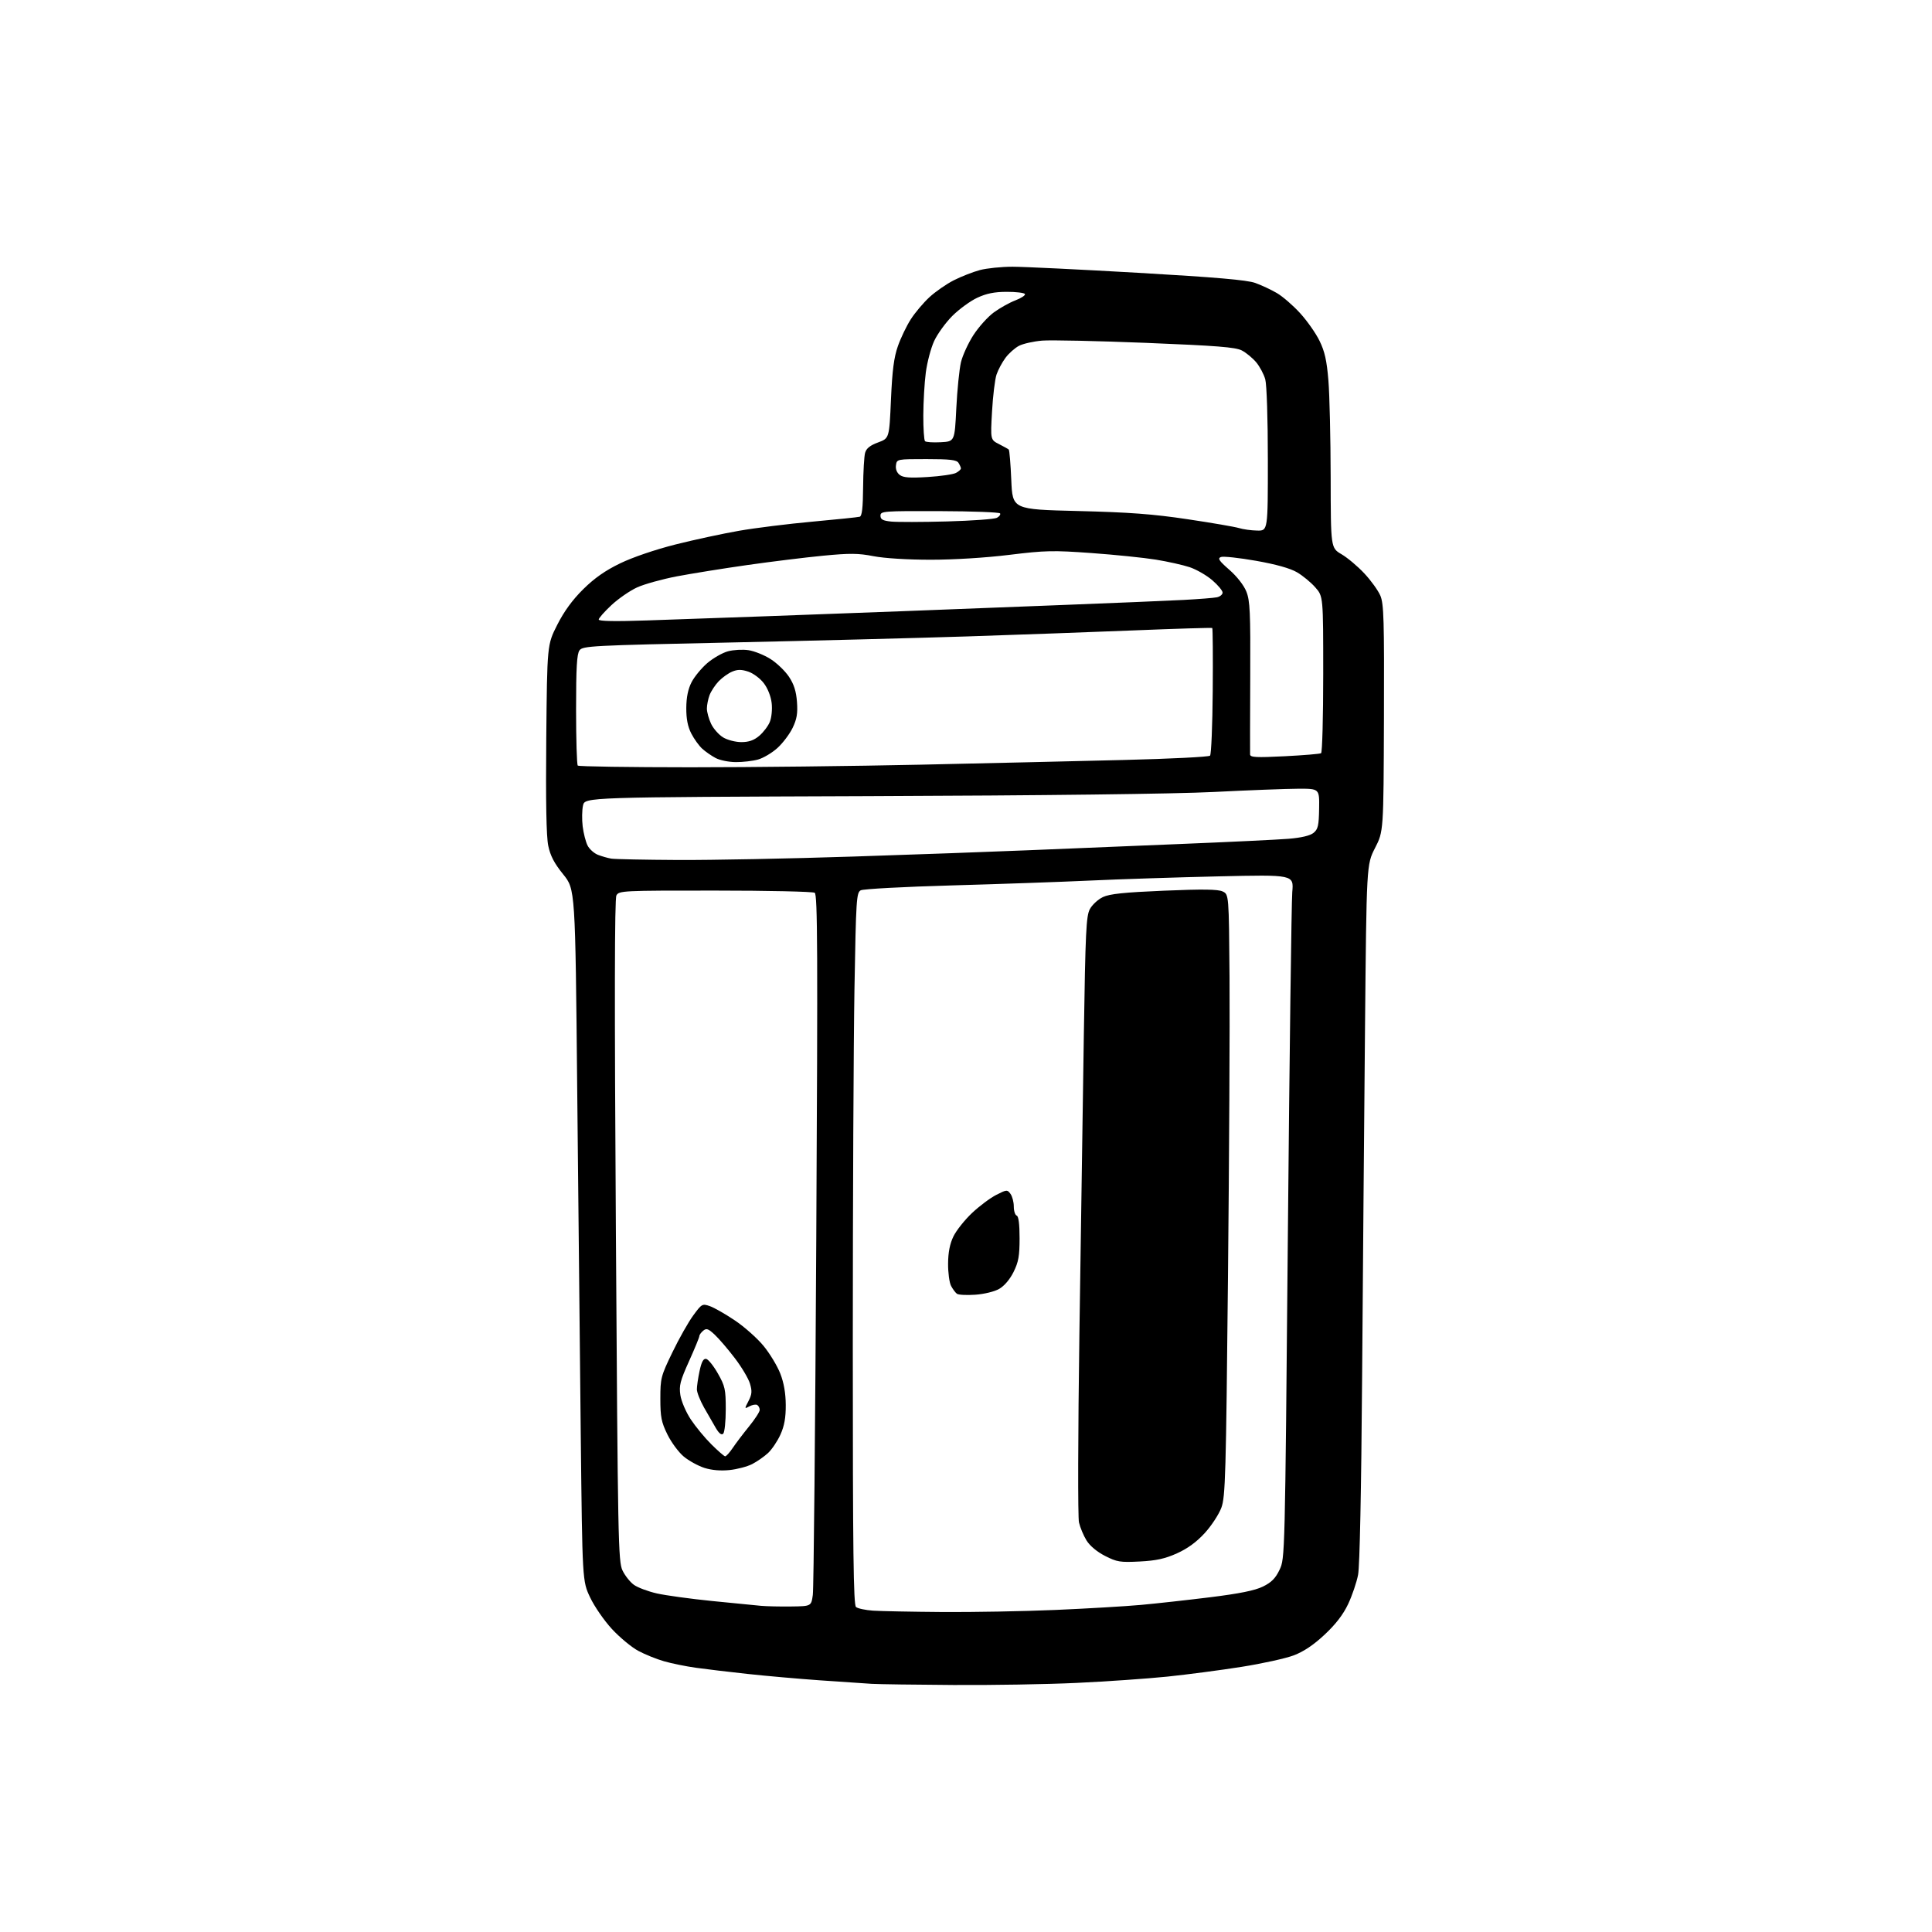 <?xml version="1.0" encoding="UTF-8" standalone="no"?>
<svg 
  version="1.1" 
  xmlns="http://www.w3.org/2000/svg" 
  xmlns:xlink="http://www.w3.org/1999/xlink" 
  xmlns:svg="http://www.w3.org/2000/svg"
  xmlns:rdf="http://www.w3.org/1999/02/22-rdf-syntax-ns#"
  xmlns:cc="http://creativecommons.org/ns#"
  xmlns:dc="http://purl.org/dc/elements/1.1/"
  viewBox="0 0 768 768"
  width="768"
  height="768"
>
<style>svg {background-color: white; }</style>"
<path stroke="none" fill="black" fill-rule="evenodd" d="M379.00,669.81C363.88,669.72 349.25,669.51 346.50,669.35C343.75,669.18 334.52,668.56 326.00,667.96C317.48,667.36 304.48,666.21 297.13,665.41C289.78,664.61 280.55,663.51 276.63,662.96C272.71,662.41 267.02,661.26 264.00,660.39C260.98,659.53 256.33,657.65 253.67,656.21C251.01,654.77 246.33,650.88 243.26,647.57C240.19,644.25 236.29,638.61 234.59,635.02C231.50,628.50 231.50,628.50 230.86,570.50C230.51,538.60 229.88,476.73 229.45,433.00C228.68,353.50 228.68,353.50 223.87,347.55C220.31,343.15 218.76,340.18 217.93,336.16C217.17,332.50 216.92,318.59 217.15,293.52C217.50,256.31 217.50,256.31 221.50,248.41C224.22,243.03 227.52,238.50 231.82,234.24C236.32,229.80 240.58,226.81 246.54,223.93C251.49,221.53 260.48,218.47 268.51,216.44C275.98,214.56 287.36,212.11 293.80,210.99C300.23,209.87 313.38,208.23 323.00,207.36C332.62,206.48 341.06,205.61 341.75,205.41C342.65,205.16 343.03,201.88 343.10,193.78C343.15,187.58 343.51,181.38 343.89,180.01C344.38,178.24 345.87,177.05 349.04,175.88C353.50,174.24 353.50,174.24 354.17,158.87C354.69,147.18 355.35,142.08 356.93,137.58C358.07,134.33 360.38,129.52 362.06,126.91C363.74,124.29 367.07,120.35 369.46,118.14C371.86,115.93 376.22,112.90 379.16,111.41C382.10,109.92 386.75,108.10 389.50,107.36C392.25,106.63 398.10,106.03 402.50,106.03C406.90,106.03 429.40,107.12 452.50,108.45C483.36,110.23 495.68,111.30 498.97,112.47C501.42,113.35 505.30,115.16 507.58,116.50C509.87,117.83 514.01,121.42 516.79,124.46C519.58,127.51 523.06,132.46 524.53,135.48C526.60,139.70 527.41,143.30 528.06,151.23C528.53,156.88 528.93,174.17 528.96,189.65C529.00,217.81 529.00,217.81 533.28,220.32C535.64,221.70 539.72,225.13 542.34,227.94C544.97,230.74 547.83,234.72 548.71,236.77C550.09,240.01 550.28,246.38 550.14,285.50C549.98,330.50 549.98,330.50 546.60,337.09C543.22,343.68 543.22,343.68 542.61,409.09C542.27,445.07 541.76,507.35 541.46,547.50C541.13,592.42 540.52,622.62 539.86,626.00C539.28,629.02 537.50,634.26 535.91,637.63C533.93,641.82 530.97,645.67 526.57,649.78C522.22,653.86 518.25,656.52 514.32,658.02C511.12,659.24 501.76,661.30 493.53,662.60C485.29,663.91 472.02,665.65 464.03,666.48C456.04,667.30 439.82,668.43 428.00,668.98C416.18,669.54 394.12,669.91 379.00,669.81zM374.50,640.80C386.60,640.89 406.85,640.52 419.50,639.98C432.15,639.43 447.45,638.53 453.50,637.98C459.55,637.43 471.93,636.06 481.00,634.94C492.75,633.48 498.79,632.26 502.00,630.70C505.42,629.03 507.02,627.42 508.65,624.00C510.79,619.51 510.80,619.26 511.95,490.50C512.59,419.55 513.38,358.39 513.70,354.59C514.30,347.68 514.30,347.68 484.40,348.37C467.95,348.75 445.05,349.49 433.50,350.03C421.95,350.57 397.09,351.44 378.25,351.97C359.41,352.50 343.18,353.37 342.16,353.91C340.45,354.83 340.28,357.43 339.66,393.20C339.30,414.26 339.00,477.91 339.00,534.63C339.00,617.21 339.26,637.97 340.28,638.82C340.98,639.40 344.02,640.05 347.03,640.26C350.04,640.46 362.40,640.71 374.50,640.80zM314.49,638.60C322.48,638.50 322.48,638.50 323.11,634.00C323.46,631.52 324.07,567.91 324.48,492.63C325.10,377.85 325.00,355.61 323.86,354.89C323.11,354.42 305.30,354.02 284.29,354.02C247.41,354.00 246.03,354.07 245.03,355.95C244.30,357.30 244.24,398.35 244.82,489.20C245.60,612.52 245.76,620.73 247.45,624.27C248.44,626.34 250.49,628.93 252.01,630.01C253.53,631.09 257.64,632.63 261.14,633.42C264.64,634.21 274.48,635.56 283.00,636.42C291.52,637.28 300.30,638.15 302.50,638.34C304.70,638.54 310.10,638.66 314.49,638.60zM453.07,620.72C445.29,621.12 444.02,620.92 439.29,618.51C436.10,616.89 433.24,614.50 431.92,612.37C430.73,610.45 429.38,607.22 428.91,605.19C428.43,603.13 428.51,570.00 429.08,530.00C429.65,490.68 430.44,437.35 430.84,411.50C431.47,370.36 431.77,364.11 433.24,361.38C434.16,359.67 436.49,357.52 438.42,356.60C441.11,355.33 446.79,354.73 462.72,354.06C478.10,353.41 484.15,353.49 486.00,354.36C488.50,355.53 488.50,355.53 488.76,388.51C488.90,406.66 488.62,460.42 488.14,508.00C487.35,586.38 487.11,594.95 485.53,599.29C484.57,601.92 481.60,606.46 478.94,609.38C475.65,612.98 472.07,615.59 467.86,617.48C463.11,619.62 459.63,620.38 453.07,620.72zM289.99,584.37C286.46,584.74 282.90,584.43 280.00,583.51C277.52,582.71 273.84,580.69 271.81,579.01C269.79,577.33 266.86,573.38 265.31,570.23C262.90,565.31 262.50,563.30 262.50,555.99C262.50,547.86 262.72,547.01 267.29,537.57C269.92,532.12 273.65,525.52 275.58,522.90C278.95,518.30 279.18,518.17 282.18,519.21C283.90,519.81 288.38,522.37 292.14,524.90C295.91,527.43 301.03,531.98 303.51,535.00C306.00,538.02 308.99,542.98 310.17,546.00C311.61,549.69 312.32,553.80 312.35,558.50C312.38,563.56 311.79,566.82 310.25,570.24C309.08,572.85 306.85,576.16 305.31,577.60C303.76,579.03 300.92,581.01 298.99,582.00C297.06,582.99 293.01,584.06 289.99,584.37zM288.24,578.91C288.64,578.96 289.99,577.48 291.24,575.63C292.48,573.78 295.41,569.91 297.75,567.04C300.09,564.17 302.00,561.21 302.00,560.47C302.00,559.73 301.56,558.85 301.02,558.51C300.48,558.18 299.10,558.41 297.96,559.02C295.91,560.12 295.90,560.09 297.55,556.91C298.92,554.26 299.02,553.01 298.12,550.00C297.51,547.97 294.81,543.43 292.12,539.91C289.43,536.38 285.85,532.19 284.15,530.60C281.57,528.17 280.82,527.90 279.54,528.97C278.69,529.67 278.00,530.64 278.00,531.12C278.00,531.60 276.16,536.09 273.90,541.10C270.37,548.95 269.89,550.80 270.46,554.59C270.83,557.02 272.67,561.32 274.60,564.24C276.52,567.13 280.20,571.60 282.79,574.16C285.38,576.73 287.83,578.86 288.24,578.91zM287.49,569.91C286.82,570.58 285.86,569.86 284.58,567.71C283.53,565.94 281.41,562.25 279.86,559.50C278.31,556.75 277.03,553.51 277.02,552.30C277.01,551.09 277.49,547.80 278.09,544.99C278.89,541.28 279.61,539.97 280.73,540.19C281.57,540.36 283.67,542.98 285.38,546.00C288.21,550.99 288.50,552.30 288.50,560.20C288.50,564.99 288.05,569.35 287.49,569.91zM387.70,514.67C384.29,514.91 381.00,514.74 380.40,514.30C379.79,513.86 378.74,512.44 378.06,511.15C377.38,509.86 376.85,505.88 376.88,502.30C376.91,497.83 377.58,494.43 379.00,491.50C380.14,489.15 383.45,484.97 386.36,482.22C389.27,479.47 393.61,476.22 396.00,475.00C400.17,472.87 400.42,472.85 401.68,474.58C402.41,475.57 403.00,477.83 403.00,479.61C403.00,481.38 403.52,483.01 404.15,483.22C404.90,483.47 405.30,486.61 405.30,492.21C405.30,499.29 404.87,501.67 402.90,505.64C401.45,508.57 399.20,511.21 397.20,512.35C395.34,513.42 391.22,514.43 387.70,514.67zM269.50,341.86C282.70,341.93 313.98,341.32 339.00,340.50C364.02,339.68 395.30,338.56 408.50,338.00C421.70,337.45 448.70,336.34 468.50,335.53C488.30,334.73 508.00,333.78 512.27,333.43C517.30,333.01 520.78,332.19 522.14,331.09C523.93,329.64 524.26,328.21 524.37,321.44C524.50,313.50 524.50,313.50 516.00,313.53C511.32,313.55 496.25,314.13 482.50,314.82C466.91,315.60 415.15,316.23 345.00,316.48C232.50,316.89 232.50,316.89 231.76,320.19C231.35,322.01 231.29,325.75 231.62,328.50C231.96,331.25 232.84,334.67 233.57,336.11C234.30,337.54 236.16,339.21 237.70,339.81C239.24,340.41 241.62,341.09 243.00,341.32C244.38,341.54 256.30,341.79 269.50,341.86zM274.42,305.01C298.66,305.01 339.88,304.54 366.00,303.97C392.12,303.40 428.49,302.56 446.81,302.10C465.13,301.65 480.52,300.88 481.01,300.39C481.49,299.90 481.98,288.35 482.08,274.72C482.19,261.09 482.10,249.81 481.89,249.64C481.67,249.48 467.77,249.90 451.00,250.58C434.23,251.26 404.26,252.34 384.42,252.99C364.58,253.63 322.10,254.72 290.03,255.41C235.10,256.58 231.65,256.76 230.36,258.52C229.31,259.96 229.00,265.33 229.00,282.02C229.00,293.93 229.30,303.97 229.67,304.33C230.03,304.70 250.17,305.00 274.42,305.01zM292.50,302.95C289.75,302.94 286.15,302.21 284.50,301.34C282.85,300.47 280.44,298.80 279.15,297.63C277.86,296.46 275.90,293.73 274.79,291.57C273.39,288.84 272.79,285.75 272.81,281.43C272.84,277.21 273.50,273.94 274.89,271.22C276.01,269.02 278.84,265.59 281.16,263.59C283.49,261.60 287.19,259.49 289.38,258.90C291.57,258.31 295.24,258.11 297.55,258.46C299.85,258.80 303.80,260.39 306.32,261.99C308.84,263.59 312.13,266.76 313.64,269.04C315.62,272.02 316.50,274.82 316.81,279.03C317.14,283.61 316.76,285.87 315.06,289.38C313.86,291.85 311.14,295.45 309.01,297.37C306.88,299.29 303.42,301.34 301.32,301.93C299.22,302.51 295.25,302.97 292.50,302.95zM510.65,300.62C518.16,300.24 524.68,299.70 525.15,299.41C525.62,299.12 526.00,284.97 526.00,267.98C526.00,237.07 526.00,237.07 522.86,233.50C521.14,231.53 517.87,228.83 515.59,227.50C512.88,225.91 507.29,224.34 499.26,222.92C492.54,221.74 486.28,221.06 485.34,221.42C483.94,221.96 484.55,222.89 488.69,226.51C491.70,229.14 494.45,232.66 495.44,235.15C496.90,238.78 497.11,243.35 496.99,268.92C496.92,285.19 496.90,299.13 496.93,299.90C496.99,301.07 499.30,301.19 510.65,300.62zM294.67,295.00C297.66,295.00 299.68,294.30 301.79,292.52C303.41,291.16 305.31,288.67 306.00,287.00C306.71,285.29 307.04,282.01 306.75,279.49C306.45,276.82 305.19,273.63 303.63,271.59C302.20,269.70 299.42,267.63 297.45,266.98C294.72,266.08 293.22,266.08 291.06,266.98C289.51,267.62 287.09,269.35 285.68,270.82C284.28,272.30 282.65,274.77 282.06,276.32C281.48,277.86 281.00,280.27 281.00,281.66C281.00,283.06 281.75,285.78 282.67,287.72C283.59,289.65 285.73,292.08 287.42,293.11C289.13,294.16 292.36,294.99 294.67,295.00zM257.25,246.63C267.84,246.27 289.10,245.53 304.50,244.97C319.90,244.42 344.20,243.52 358.50,242.97C372.80,242.42 401.38,241.31 422.00,240.51C442.62,239.72 464.45,238.80 470.50,238.48C476.55,238.16 482.51,237.69 483.75,237.43C484.99,237.17 486.00,236.33 486.00,235.56C486.00,234.79 484.14,232.56 481.86,230.61C479.58,228.66 475.54,226.34 472.89,225.46C470.23,224.58 464.18,223.23 459.45,222.46C454.73,221.70 443.24,220.52 433.94,219.85C418.62,218.74 415.53,218.81 401.26,220.56C391.87,221.72 379.23,222.50 370.00,222.50C360.74,222.50 351.58,221.93 347.23,221.09C341.18,219.91 337.84,219.88 327.23,220.90C320.23,221.57 306.62,223.25 297.00,224.62C287.38,225.99 274.77,228.02 269.00,229.12C263.23,230.23 256.15,232.19 253.28,233.49C250.41,234.80 245.80,237.98 243.03,240.57C240.26,243.16 238.00,245.73 238.00,246.28C238.00,246.95 244.54,247.07 257.25,246.63zM499.75,210.91C504.00,211.00 504.00,211.00 503.99,182.75C503.99,166.40 503.55,152.93 502.96,150.78C502.39,148.74 500.76,145.68 499.34,144.00C497.92,142.31 495.36,140.20 493.64,139.31C491.12,138.01 483.76,137.43 455.51,136.29C436.25,135.52 417.70,135.12 414.28,135.40C410.86,135.69 406.72,136.61 405.08,137.46C403.44,138.31 401.02,140.46 399.69,142.25C398.36,144.04 396.76,147.04 396.13,148.91C395.50,150.79 394.70,157.38 394.35,163.56C393.71,174.80 393.71,174.80 397.10,176.53C398.97,177.48 400.73,178.46 401.00,178.71C401.27,178.95 401.73,184.41 402.00,190.83C402.50,202.50 402.50,202.50 428.50,203.14C448.86,203.64 458.30,204.34 472.00,206.39C481.62,207.82 490.85,209.41 492.50,209.91C494.15,210.42 497.41,210.87 499.75,210.91zM376.50,207.28C386.40,207.01 395.30,206.36 396.28,205.84C397.26,205.32 397.83,204.53 397.55,204.08C397.27,203.63 386.46,203.22 373.52,203.18C351.09,203.11 350.00,203.19 350.00,204.99C350.00,206.48 350.90,206.98 354.25,207.33C356.59,207.57 366.60,207.55 376.50,207.28zM368.77,189.62C373.87,189.31 378.93,188.57 380.02,187.99C381.11,187.41 381.99,186.61 381.98,186.21C381.98,185.82 381.54,184.82 381.02,184.00C380.27,182.81 377.68,182.50 368.29,182.50C356.55,182.50 356.50,182.51 356.16,184.94C355.94,186.46 356.51,187.92 357.66,188.79C359.07,189.87 361.66,190.06 368.77,189.62zM373.96,175.79C379.50,175.50 379.50,175.50 380.15,162.23C380.51,154.93 381.35,146.72 382.00,143.98C382.66,141.24 384.89,136.39 386.95,133.20C389.02,130.00 392.65,125.96 395.03,124.21C397.41,122.46 401.29,120.29 403.66,119.39C406.02,118.48 407.72,117.35 407.42,116.87C407.12,116.39 403.87,116.00 400.19,116.01C395.29,116.02 392.16,116.65 388.48,118.36C385.72,119.64 381.26,122.90 378.56,125.59C375.87,128.29 372.61,132.80 371.32,135.61C370.03,138.42 368.55,144.05 368.02,148.11C367.49,152.18 367.05,159.81 367.03,165.08C367.01,170.35 367.32,174.99 367.71,175.38C368.10,175.77 370.91,175.96 373.96,175.79z" />

</svg>